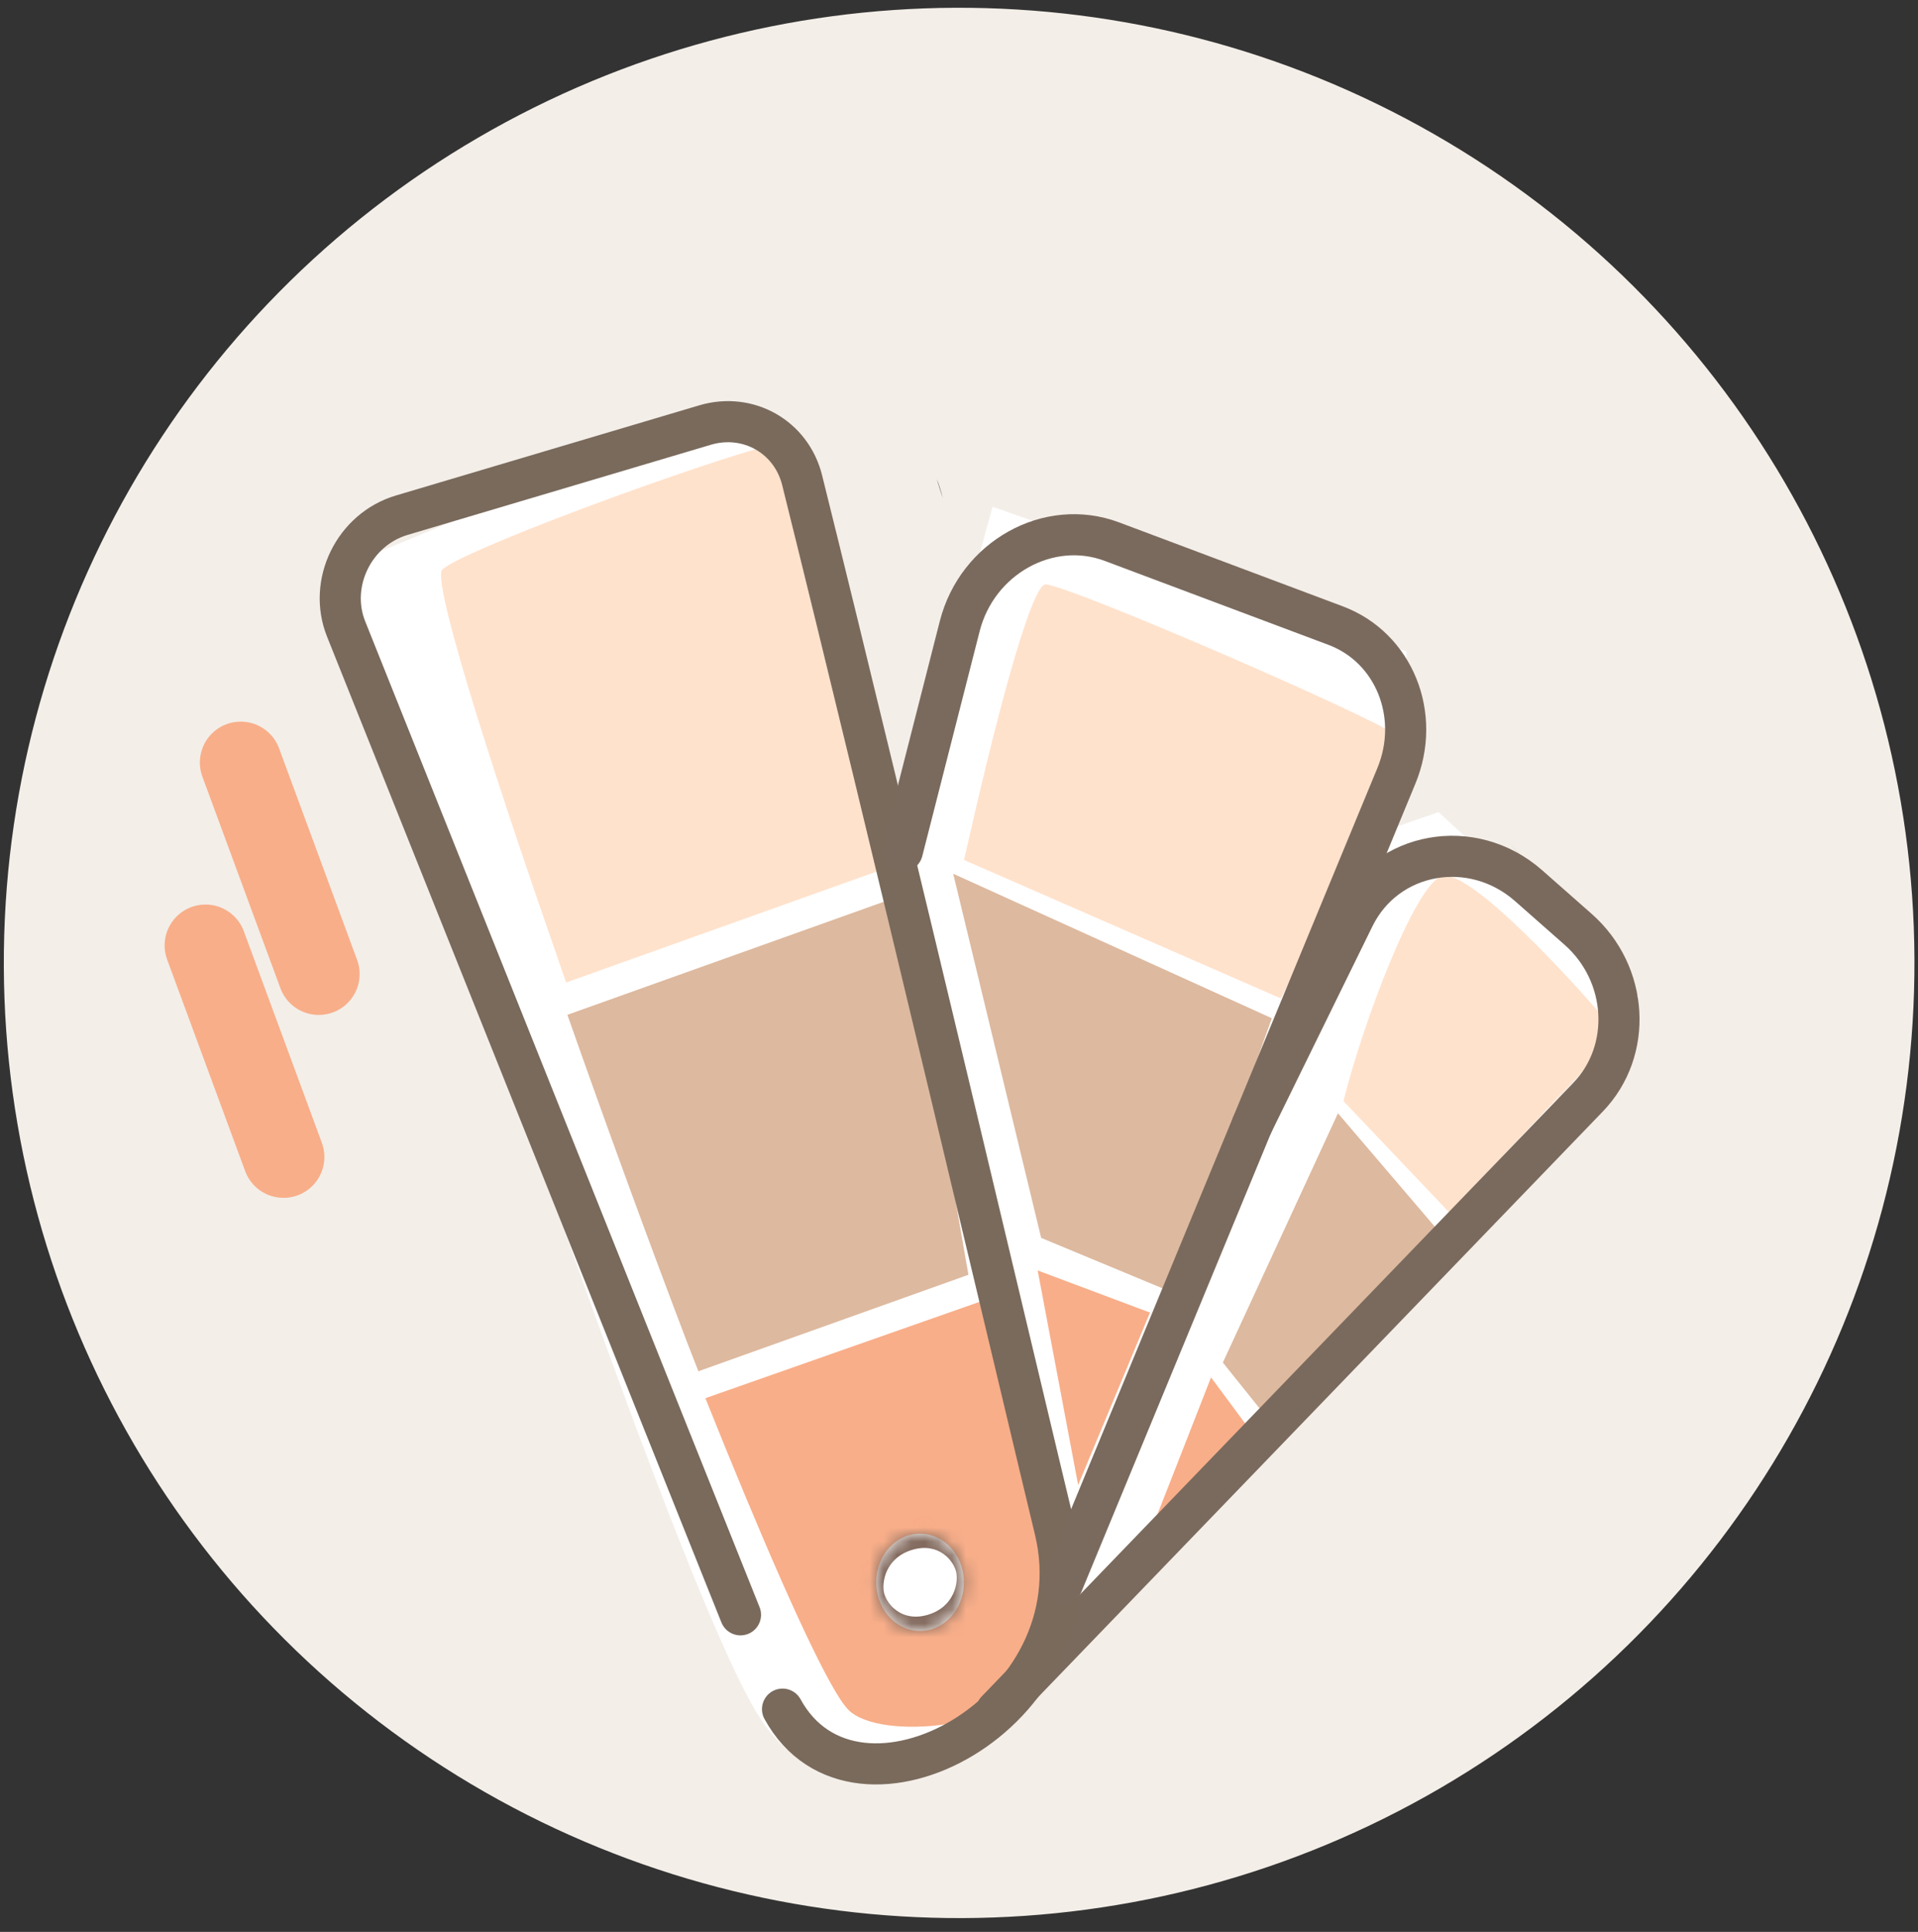 <svg width="140" height="141" viewBox="0 0 140 141" fill="none" xmlns="http://www.w3.org/2000/svg">
<rect x="0" y="0" width="140" height="141" fill="#333333" stroke="none"/>
<g clip-path="url(#clip0_1400_8236)">
<ellipse cx="69.731" cy="69.713" rx="69.731" ry="69.713" transform="matrix(1 -0.004 0.004 1 0 0.846)" fill="#F3EEE8"/>
<path d="M49.254 31.993L25.649 41.756C33.517 66.164 50.614 117.021 56.055 125.187C61.496 133.352 71.657 126.814 76.058 122.524L94.861 102.554L118.865 72.82L104.863 59.951L98.462 62.17L102.063 55.513V47.969L72.858 37.762L66.056 62.17C63.256 52.998 57.335 34.123 56.055 31.993C54.774 29.862 50.987 31.105 49.254 31.993Z" fill="white" stroke="white" stroke-width="1.193"/>
<path d="M15 69.002L20.694 84.442" stroke="#F8AE89" stroke-width="5.966" stroke-linecap="round" stroke-linejoin="round"/>
<path d="M17.572 55.652L23.267 71.092" stroke="#F8AE89" stroke-width="5.966" stroke-linecap="round" stroke-linejoin="round"/>
<path d="M51.488 102.048L73.631 94.267C74.049 96.827 74.457 99.284 74.83 101.587C75.657 106.64 76.36 110.979 76.863 114.111C76.984 114.781 77.071 115.396 77.166 115.944C77.335 117.008 77.26 118.098 76.95 119.131C76.125 122.052 73.6 124.628 70.325 125.572C69.92 125.692 69.51 125.776 69.082 125.841C66.138 126.276 63.115 125.963 61.938 124.807C61.697 124.567 61.398 124.156 61.05 123.569C59.092 120.343 55.504 112.083 51.488 102.048Z" fill="#F8AE89"/>
<path d="M105.794 88.502L98.062 80.364C99.464 74.719 103.294 64.51 105.263 63.944C107.232 63.377 114.846 71.551 118.065 75.482L105.794 88.502Z" fill="#FFE2CC"/>
<path d="M83.468 113.097C84.193 111.278 86.033 106.58 88.397 100.53L91.602 104.854C88.627 108.378 85.858 111.62 83.662 114.182C83.645 114.046 83.613 113.902 83.582 113.746C83.555 113.533 83.513 113.322 83.472 113.098L83.468 113.097Z" fill="#F8AE89"/>
<path d="M32.288 41.57C33.755 40.21 48.404 34.778 55.14 32.785C56.899 32.262 58.116 31.981 58.409 32.065C58.466 32.075 58.541 32.215 58.618 32.449C59.479 34.742 61.803 46.885 64.361 61.125C64.493 61.853 64.626 62.595 64.758 63.335L41.323 71.71C41.083 71.003 40.831 70.307 40.603 69.618C35.443 54.837 31.527 42.276 32.29 41.567L32.288 41.57Z" fill="#FFE2CC"/>
<path d="M97.661 81.252L89.26 99.447L92.46 103.441L104.862 89.684L97.661 81.252Z" fill="#DDB99F"/>
<path d="M76.34 42.65C78.16 42.877 92.707 49.097 99.169 52.202C100.858 53.012 101.991 53.612 102.196 53.829C102.239 53.87 102.238 53.983 102.197 54.143C101.887 55.778 98.391 63.087 94.153 71.557C93.937 71.991 93.716 72.432 93.495 72.872L70.366 62.767C70.482 62.278 70.584 61.788 70.703 61.315C73.03 51.008 75.395 42.533 76.343 42.65L76.34 42.65Z" fill="#FFE2CC"/>
<path d="M41.417 74.066L65.816 65.349C66.237 67.701 66.661 70.084 67.086 72.481C68.183 78.657 69.274 84.914 70.287 90.732C70.416 91.515 70.553 92.283 70.69 93.04L50.978 100.082C50.696 99.374 50.422 98.655 50.138 97.928C47.259 90.372 44.198 81.978 41.414 74.064L41.417 74.066Z" fill="#DDB99F"/>
<path d="M78.697 108.385L75.742 92.724L83.941 95.8L78.697 108.385Z" fill="#F8AE89"/>
<path d="M69.577 63.771L92.834 74.317L85.665 94.366L75.997 90.348L69.577 63.771Z" fill="#DDB99F"/>
<path d="M114.052 66.164C114.103 66.234 114.157 66.303 114.211 66.373C114.265 66.442 114.32 66.514 114.371 66.582C114.422 66.652 114.473 66.722 114.523 66.79C114.753 67.099 114.971 67.399 115.175 67.689C114.88 67.276 114.571 66.858 114.258 66.439C114.187 66.348 114.118 66.256 114.052 66.164Z" fill="#796A5C"/>
<path d="M114.212 66.373C114.266 66.442 114.32 66.514 114.37 66.582C114.331 66.535 114.295 66.487 114.259 66.439C114.241 66.417 114.226 66.395 114.212 66.373Z" fill="#796A5C"/>
<path d="M110.209 61.56C110.96 62.368 111.803 63.343 112.648 64.389C111.856 63.422 111.024 62.455 110.209 61.56Z" fill="#796A5C"/>
<path d="M72.736 124.856L115.91 80.087C119.194 76.682 118.864 71.066 115.19 67.826L111.585 64.649C107.454 61.007 101.19 62.136 98.829 66.949L91.4 82.094" stroke="#7A6A5D" stroke-width="3" stroke-linecap="round" stroke-linejoin="round"/>
<path d="M68.38 34.976C68.524 35.328 68.668 35.783 68.814 36.34C68.666 35.866 68.522 35.411 68.38 34.976Z" fill="#796A5C"/>
<path d="M68.38 34.976C68.524 35.328 68.668 35.783 68.814 36.34C68.666 35.866 68.522 35.411 68.38 34.976Z" fill="#796A5C"/>
<path d="M39.84 33.879C41.642 33.057 45.587 31.573 49.943 30.042C46.549 31.266 42.899 32.646 39.84 33.879Z" fill="#796A5C"/>
<path d="M57.119 124.742C62.456 134.505 80.21 124.933 77 111.644C74.925 103.057 64.773 60.051 58.55 35.047C57.761 31.876 54.597 30.091 51.463 31.023L29.326 37.602C25.843 38.637 23.925 42.561 25.265 45.909L54.05 117.858" stroke="#796A5C" stroke-width="3" stroke-linecap="round" stroke-linejoin="round"/>
<path d="M77.546 115.616L101.926 56.626C103.754 52.202 101.756 47.26 97.491 45.66L81.156 39.53C76.549 37.801 71.329 40.701 70.055 45.697L65.865 62.118" stroke="#7A6A5D" stroke-width="3" stroke-linecap="round" stroke-linejoin="round"/>
<mask id="path-23-inside-1_1400_8236" fill="white">
<ellipse cx="3.225" cy="3.528" rx="3.225" ry="3.528" transform="matrix(-0.959 0.285 -0.235 -0.972 71.079 117.996)"/>
</mask>
<ellipse cx="3.225" cy="3.528" rx="3.225" ry="3.528" transform="matrix(-0.959 0.285 -0.235 -0.972 71.079 117.996)" fill="white"/>
<path d="M69.787 114.704C69.982 115.511 69.656 117.283 67.732 117.855L64.93 106.256C59.591 107.843 57.239 113.509 58.349 118.104L69.787 114.704ZM67.732 117.855C65.807 118.427 64.727 117.073 64.532 116.266L75.97 112.867C74.86 108.271 70.269 104.669 64.93 106.256L67.732 117.855ZM64.532 116.266C64.337 115.459 64.662 113.687 66.587 113.115L69.389 124.714C74.728 123.127 77.08 117.462 75.97 112.867L64.532 116.266ZM66.587 113.115C68.512 112.543 69.592 113.897 69.787 114.704L58.349 118.104C59.459 122.699 64.05 126.301 69.389 124.714L66.587 113.115Z" fill="#81685C" mask="url(#path-23-inside-1_1400_8236)"/>
</g>
<defs>
<clipPath id="clip0_1400_8236">
<rect width="140" height="140" fill="white" transform="translate(0 0.271)"/>
</clipPath>
</defs>
</svg>
